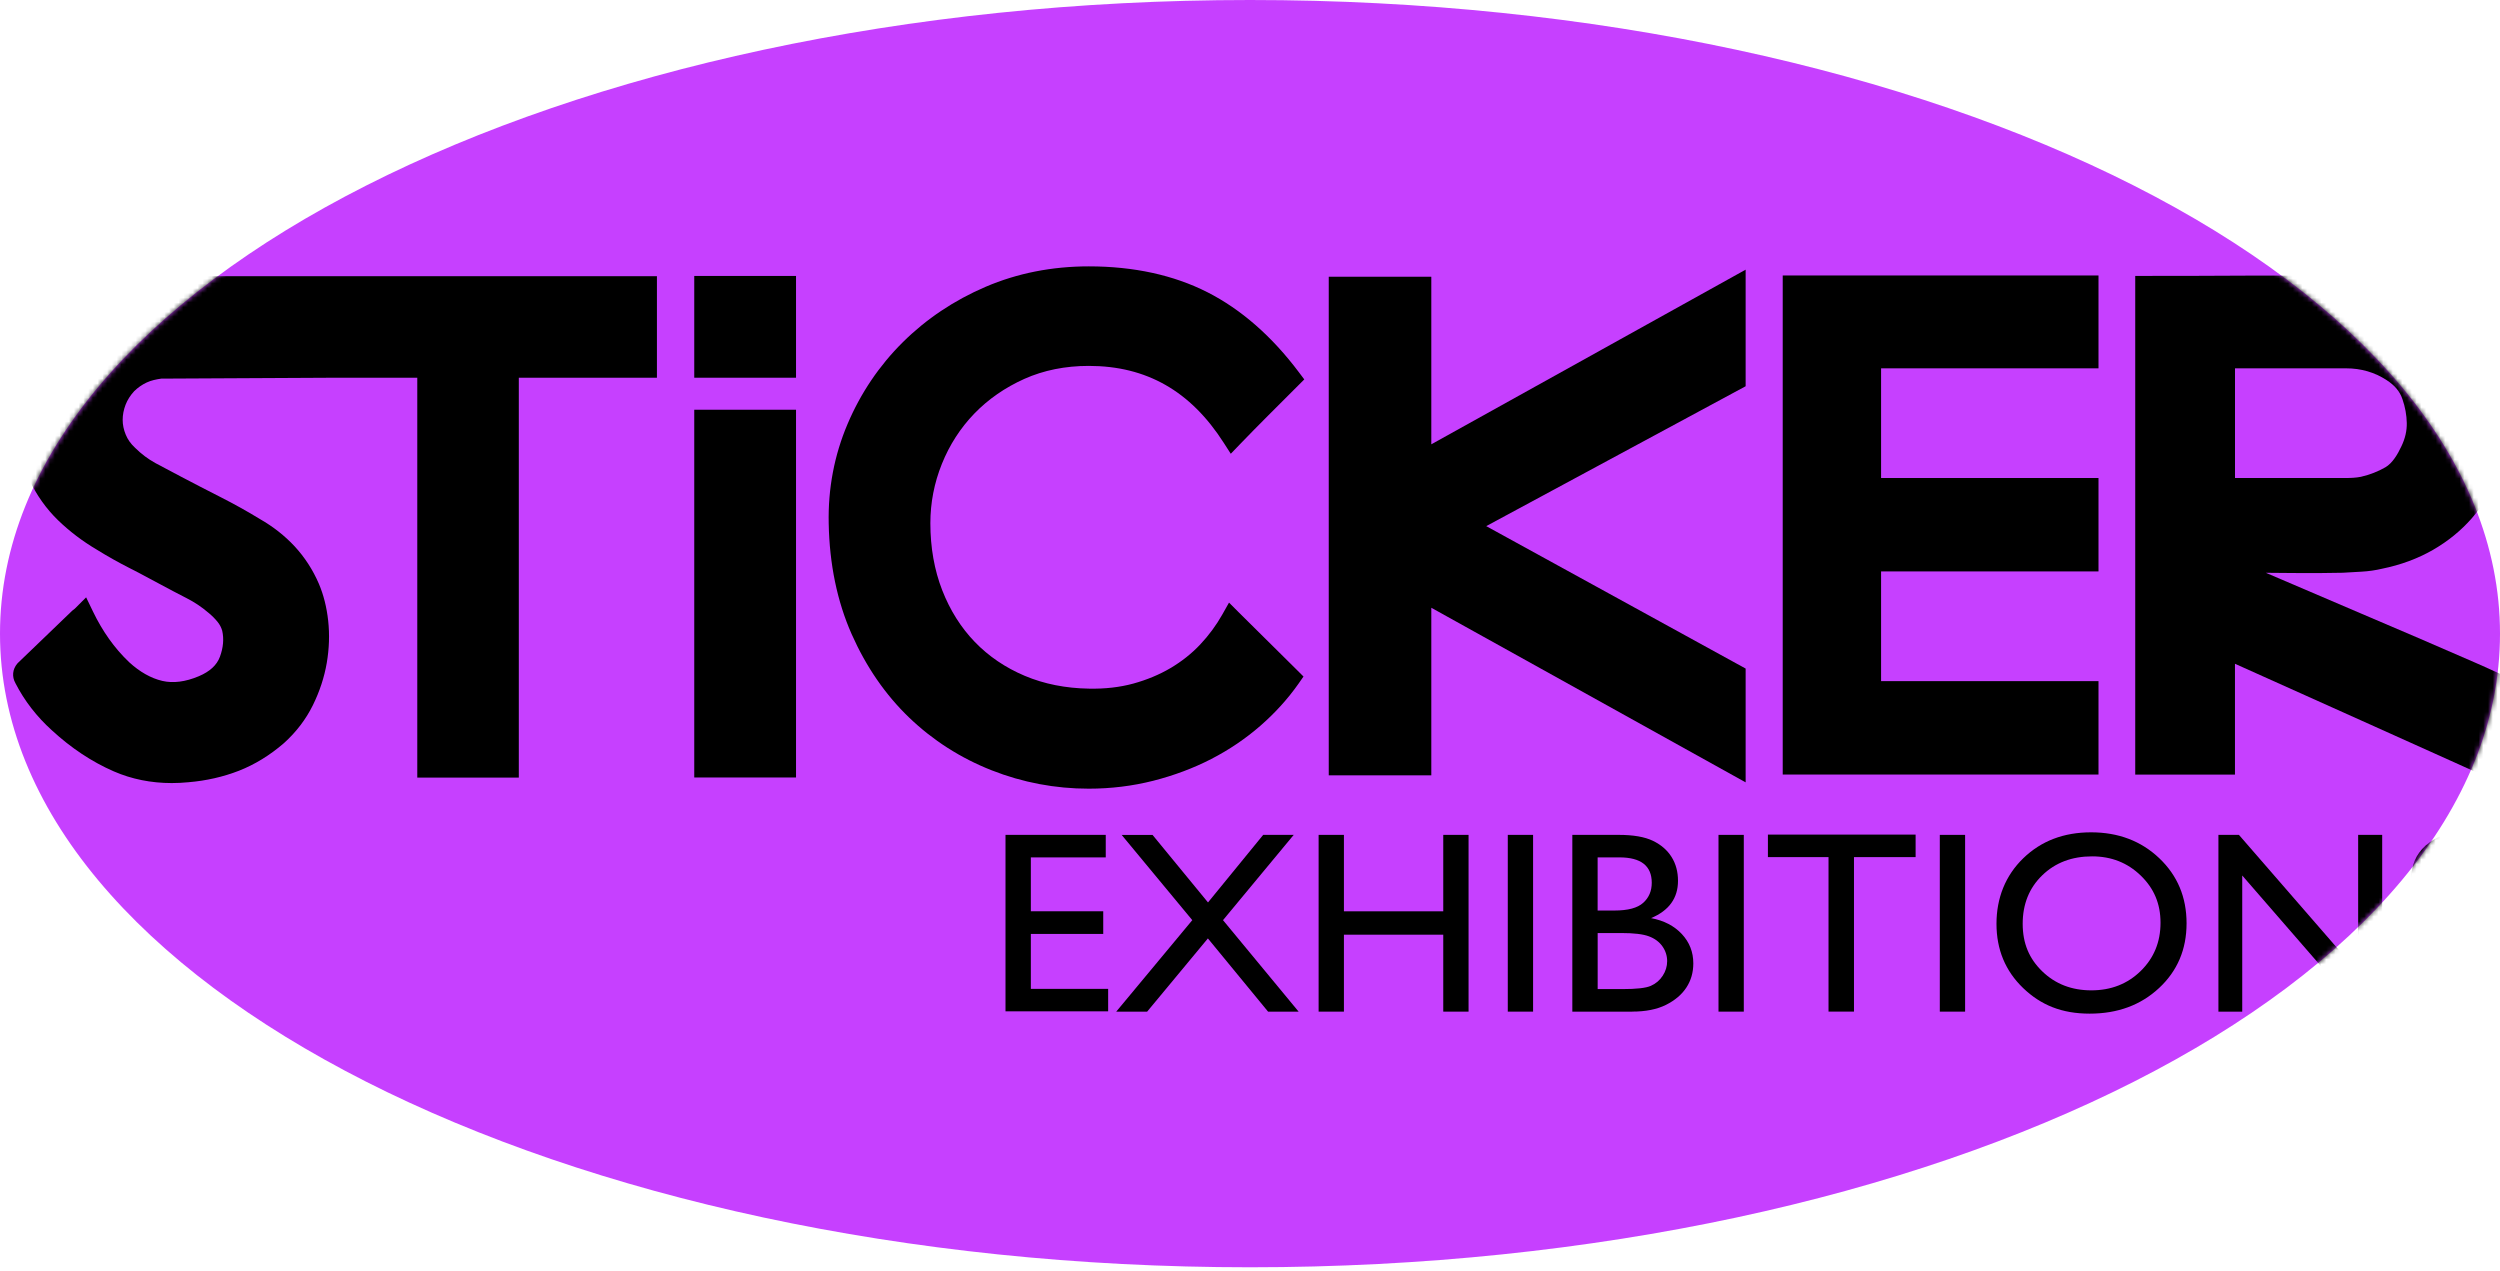 <?xml version="1.0" encoding="UTF-8"?> <svg xmlns="http://www.w3.org/2000/svg" width="525" height="267" viewBox="0 0 525 267" fill="none"><path d="M262.5 266.13C407.475 266.13 525 206.554 525 133.065C525 59.575 407.475 0 262.5 0C117.525 0 0 59.575 0 133.065C0 206.554 117.525 266.13 262.5 266.13Z" fill="#C640FF"></path><mask id="mask0_1083_2517" style="mask-type:alpha" maskUnits="userSpaceOnUse" x="0" y="0" width="525" height="267"><path d="M262.5 266.13C407.475 266.13 525 206.554 525 133.065C525 59.575 407.475 0 262.5 0C117.525 0 0 59.575 0 133.065C0 206.554 117.525 266.13 262.5 266.13Z" fill="#FFFF00"></path></mask><g mask="url(#mask0_1083_2517)"><path d="M522.268 140.249C521.542 139.944 520.75 139.597 519.893 139.201C511.899 135.712 503.807 132.223 495.847 128.849C489.264 126.052 482.549 123.182 475.826 120.286C477.781 120.295 479.736 120.311 481.675 120.336C485.008 120.377 488.447 120.352 491.945 120.278L495.979 120.047C497.414 119.965 498.849 119.758 500.21 119.437C504.153 118.637 507.75 117.3 510.909 115.486C514.069 113.662 516.816 111.427 519.084 108.829C521.361 106.222 523.143 103.269 524.355 100.06C525.576 96.843 526.195 93.436 526.195 89.955C526.277 84.865 525.345 80.163 523.44 75.981C521.518 71.774 518.449 68.078 514.325 65.01C511.083 62.502 507.552 60.671 503.815 59.574C500.12 58.493 496.177 57.94 492.102 57.94C485.23 57.866 478.318 57.841 471.553 57.883C464.971 57.924 458.066 57.94 451.038 57.94H448.398V162.662H469.343V139.391C478.153 143.359 487.045 147.36 495.805 151.278C505.201 155.485 526.187 164.963 526.187 164.963V142.039C526.187 142.039 523.011 140.579 522.26 140.257L522.268 140.249ZM492.564 100.382H469.351V77.35H492.679C495.822 77.35 498.684 78.183 501.192 79.825C502.891 80.914 503.972 82.209 504.508 83.809C505.086 85.459 505.391 87.15 505.424 88.833C505.457 90.442 505.086 92.067 504.318 93.675C503.494 95.457 502.388 97.28 500.945 98.121C499.394 99.02 497.653 99.697 495.805 100.126C494.733 100.34 493.636 100.382 492.564 100.382Z" fill="black"></path><path d="M35.7 57.99C34.108 57.99 32.458 58.106 30.767 58.328C27.377 58.799 24.176 59.747 21.24 61.133C18.303 62.519 15.639 64.334 13.321 66.536C11.019 68.722 9.048 71.271 7.472 74.117C5.872 76.996 4.775 80.155 4.214 83.513C3.743 86.408 3.603 89.27 3.801 92.017C4.007 94.863 4.766 97.742 6.07 100.613C7.662 103.954 9.716 106.857 12.199 109.258C14.599 111.584 17.338 113.663 20.357 115.445C22.559 116.814 24.828 118.084 27.08 119.231C27.806 119.602 28.54 119.982 29.274 120.361C30.734 121.128 32.26 121.945 33.811 122.786C35.519 123.71 37.342 124.667 39.222 125.632C40.856 126.465 42.39 127.488 43.817 128.717C44.502 129.278 45.129 129.905 45.69 130.59C46.135 131.142 46.457 131.745 46.663 132.446C47.051 134.186 46.894 135.976 46.185 137.915C45.533 139.68 44.081 141.017 41.755 142.006C38.934 143.194 36.352 143.524 34.075 142.988C31.691 142.427 29.332 141.091 27.113 139.053C25.546 137.56 24.127 135.91 22.889 134.162C21.636 132.388 20.514 130.474 19.557 128.486L18.088 125.442L15.713 127.818C15.531 127.934 15.358 128.074 15.177 128.239L12.595 130.722C11.555 131.72 10.524 132.718 9.493 133.708C7.612 135.514 5.715 137.337 3.801 139.177L3.628 139.358C2.622 140.563 2.473 142.089 3.24 143.466C5.129 147.154 7.711 150.495 10.904 153.374C14.913 157.069 19.276 159.973 23.888 161.985C27.633 163.619 31.724 164.444 36.071 164.444C37.218 164.444 38.389 164.386 39.569 164.27C43.314 163.957 46.886 163.14 50.185 161.854C53.518 160.542 56.686 158.603 59.639 156.046C62.212 153.72 64.25 151.047 65.702 148.094C67.121 145.215 68.102 142.229 68.622 139.21C69.133 136.207 69.232 133.229 68.919 130.367C68.606 127.505 67.945 124.898 66.972 122.613C65.702 119.66 63.986 117.02 61.891 114.752C59.82 112.524 57.37 110.594 54.615 109.019C51.959 107.394 49.187 105.851 46.366 104.416C43.462 102.939 40.74 101.537 38.051 100.118C36.294 99.21 34.488 98.245 32.681 97.272C31.122 96.422 29.67 95.334 28.367 94.038L28.309 93.981C27.451 93.18 26.824 92.298 26.404 91.275C25.975 90.252 25.76 89.204 25.76 88.165C25.76 87.126 25.966 86.045 26.37 84.998C26.767 83.983 27.369 83.026 28.177 82.152C28.936 81.409 29.81 80.79 30.792 80.329C31.774 79.867 32.805 79.669 33.869 79.512L68.655 79.33H87.628V163.297H108.951V79.33H137.955V58.007H35.7V57.99Z" fill="black"></path><path d="M167.166 57.949H145.793V79.322H167.166V57.949Z" fill="black"></path><path d="M167.166 86.045H145.793V163.272H167.166V86.045Z" fill="black"></path><path d="M266.268 134.665C264.256 132.685 262.185 130.639 260.115 128.569L258.094 126.548L256.691 129.039C255.413 131.307 253.845 133.435 252.031 135.357C250.241 137.255 248.145 138.913 245.819 140.29C243.485 141.668 240.853 142.765 238.007 143.549C235.178 144.324 232.035 144.687 228.669 144.613C223.794 144.539 219.266 143.64 215.199 141.924C211.149 140.216 207.618 137.824 204.714 134.813C201.802 131.802 199.501 128.14 197.859 123.933C196.218 119.717 195.376 114.982 195.376 109.868C195.376 105.595 196.185 101.413 197.793 97.42C199.394 93.436 201.687 89.881 204.599 86.862C207.519 83.842 211.058 81.384 215.125 79.561C219.167 77.755 223.712 76.839 228.636 76.839C240.754 76.839 250.026 82.118 256.98 92.982L258.465 95.292L260.37 93.312C262.325 91.283 264.355 89.221 266.4 87.175L273.899 79.677L272.769 78.175C267.11 70.636 260.651 64.977 253.565 61.372C246.471 57.767 238.09 55.936 228.645 55.936C220.915 55.936 213.632 57.38 206.991 60.225C200.367 63.063 194.51 66.981 189.577 71.881C184.636 76.781 180.726 82.572 177.971 89.081C175.199 95.622 173.871 102.625 174.028 109.909C174.185 118.464 175.802 126.284 178.837 133.147C181.873 140.002 185.931 145.9 190.914 150.684C195.896 155.469 201.728 159.197 208.245 161.763C214.753 164.328 221.617 165.623 228.636 165.623C233.289 165.623 237.851 165.062 242.198 163.957C246.529 162.851 250.628 161.317 254.373 159.387C258.135 157.448 261.6 155.097 264.685 152.408C267.77 149.719 270.467 146.741 272.694 143.565L273.734 142.072L272.447 140.785C270.426 138.764 268.347 136.702 266.26 134.656L266.268 134.665Z" fill="black"></path><path d="M366.584 56.629L300.575 93.304V58.114H279.037V162.818H300.575V127.628L366.584 164.295V140.398L312.107 110.487L366.584 81.112V56.629Z" fill="black"></path><path d="M440.685 77.35V57.85H374.371V162.653H440.685V143.037H395.027V119.998H440.685V100.382H395.027V77.35H440.685Z" fill="black"></path><path d="M211.165 175.324H232.208V180.05H216.477V191.368H231.68V196.128H216.477V207.66H232.711V212.386H211.156V175.315L211.165 175.324Z" fill="black"></path><path d="M265.254 175.324H271.68L256.831 193.232L272.719 212.453H266.301L253.656 197.068L240.894 212.453H234.402L250.381 193.232L235.549 175.332H242.033L253.68 189.512L265.262 175.332L265.254 175.324Z" fill="black"></path><path d="M303.084 175.324H308.397V212.444H303.084V196.284H282.223V212.444H276.91V175.324H282.223V191.376H303.084V175.324Z" fill="black"></path><path d="M316.635 175.324H321.947V212.444H316.635V175.324Z" fill="black"></path><path d="M342.761 212.444H330.189V175.324H339.915C342.984 175.324 345.368 175.736 347.092 176.561C348.807 177.386 350.119 178.516 351.026 179.96C351.934 181.403 352.379 183.078 352.379 184.967C352.379 188.613 350.49 191.228 346.72 192.803C349.434 193.315 351.587 194.437 353.188 196.152C354.788 197.868 355.596 199.922 355.596 202.314C355.596 204.212 355.11 205.903 354.136 207.388C353.163 208.872 351.728 210.085 349.847 211.025C347.958 211.966 345.599 212.436 342.761 212.436V212.444ZM340.072 180.05H335.502V191.211H339.032C341.87 191.211 343.883 190.675 345.079 189.586C346.275 188.506 346.869 187.103 346.869 185.388C346.869 181.824 344.6 180.05 340.064 180.05H340.072ZM340.476 195.938H335.51V207.709H340.748C343.652 207.709 345.623 207.487 346.663 207.033C347.702 206.579 348.535 205.878 349.162 204.921C349.789 203.964 350.103 202.941 350.103 201.836C350.103 200.731 349.773 199.667 349.104 198.726C348.436 197.786 347.496 197.085 346.275 196.631C345.054 196.169 343.124 195.938 340.484 195.938H340.476Z" fill="black"></path><path d="M360.885 175.324H366.197V212.444H360.885V175.324Z" fill="black"></path><path d="M371.27 175.266H402.278V179.993H389.335V212.436H383.99V179.993H371.262V175.266H371.27Z" fill="black"></path><path d="M407.359 175.324H412.672V212.444H407.359V175.324Z" fill="black"></path><path d="M439.125 174.788C444.858 174.788 449.635 176.602 453.454 180.232C457.273 183.862 459.179 188.415 459.179 193.892C459.179 199.37 457.257 203.898 453.404 207.487C449.552 211.075 444.702 212.865 438.837 212.865C432.972 212.865 428.583 211.067 424.855 207.487C421.126 203.898 419.262 199.403 419.262 194C419.262 188.596 421.134 183.87 424.888 180.232C428.641 176.602 433.384 174.788 439.125 174.788ZM439.34 179.836C435.092 179.836 431.602 181.164 428.864 183.82C426.125 186.476 424.764 189.875 424.764 194C424.764 198.124 426.133 201.333 428.88 203.989C431.627 206.645 435.059 207.973 439.183 207.973C443.308 207.973 446.78 206.621 449.552 203.907C452.324 201.193 453.71 197.819 453.71 193.785C453.71 189.751 452.324 186.542 449.552 183.862C446.78 181.181 443.382 179.836 439.348 179.836H439.34Z" fill="black"></path><path d="M495.211 175.324H500.259V212.444H495.689L470.868 183.853V212.444H465.869V175.324H470.175L495.211 204.154V175.324Z" fill="black"></path><path d="M517.4 196.886L513.358 194.428C510.825 192.877 509.019 191.36 507.946 189.858C506.874 188.365 506.338 186.641 506.338 184.686C506.338 181.766 507.353 179.39 509.382 177.567C511.411 175.744 514.042 174.829 517.284 174.829C520.526 174.829 523.224 175.695 525.814 177.444V183.474C523.141 180.9 520.262 179.613 517.177 179.613C515.437 179.613 514.018 180.017 512.896 180.817C511.782 181.618 511.221 182.649 511.221 183.903C511.221 185.016 511.634 186.056 512.45 187.029C513.275 188.002 514.595 189.017 516.418 190.089L520.477 192.49C525.005 195.195 527.266 198.635 527.266 202.817C527.266 205.795 526.267 208.212 524.279 210.068C522.283 211.924 519.693 212.857 516.509 212.857C512.838 212.857 509.506 211.726 506.495 209.474V202.727C509.365 206.365 512.69 208.179 516.459 208.179C518.126 208.179 519.512 207.717 520.617 206.794C521.722 205.87 522.275 204.707 522.275 203.312C522.275 201.052 520.642 198.907 517.383 196.886H517.4Z" fill="black"></path></g></svg> 